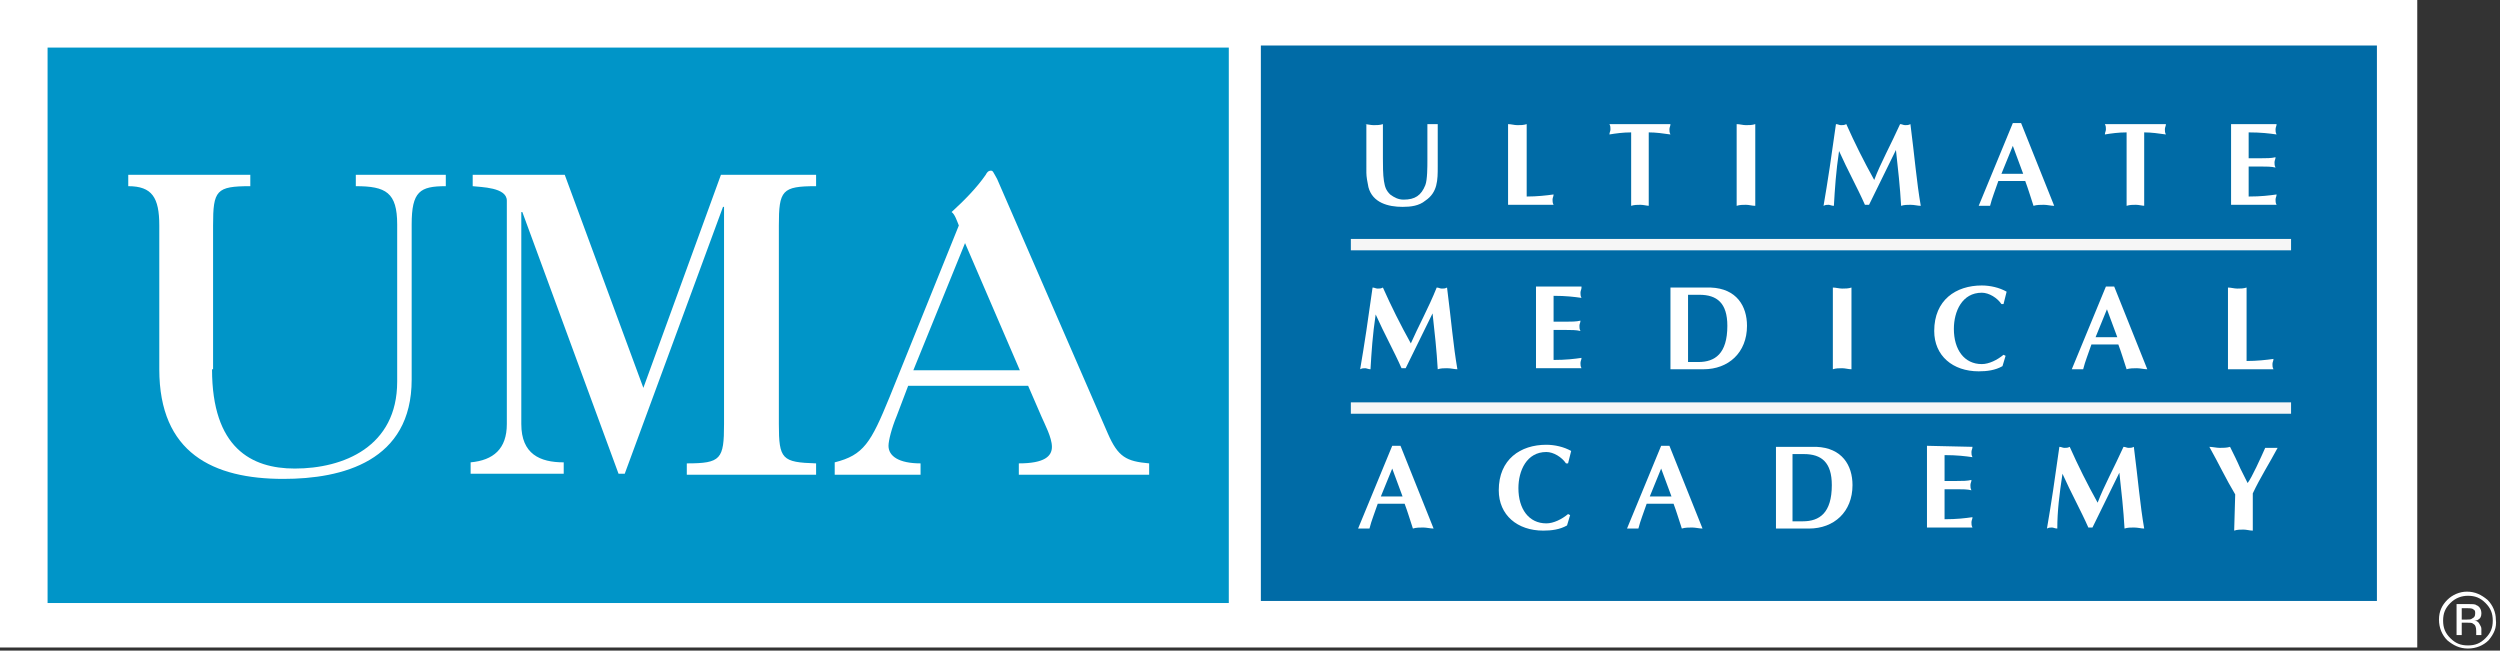 <?xml version="1.0" encoding="utf-8"?>
<!-- Generator: Adobe Illustrator 22.0.1, SVG Export Plug-In . SVG Version: 6.00 Build 0)  -->
<svg version="1.1" id="Layer_1" xmlns="http://www.w3.org/2000/svg" xmlns:xlink="http://www.w3.org/1999/xlink" x="0px" y="0px"
	 viewBox="0 0 241.7 62.9" style="enable-background:new 0 0 241.7 62.9;" xml:space="preserve">
<rect x="0" y="0" width="241.7" height="62.9" fill="#333333" stroke="none"/>
<style type="text/css">
	.st0{display:none;}
	.st1{display:inline;fill:#5D5E5E;}
	.st2{fill:#FFFFFF;}
	.st3{fill:#0095C8;}
	.st4{fill:#006BA6;}
	.st5{fill:#F6F6F6;}
</style>
<g id="Layer_4" class="st0">
	<rect x="-180.2" y="-36.2" class="st1" width="579.3" height="193.3"/>
</g>
<g id="LOGO">
	<polygon class="st2" points="0,0 0,62.6 233.7,62.6 233.7,59.8 233.7,0 	"/>
	<rect x="4.6" y="4.6" class="st3" width="114.2" height="53.7"/>
	<rect x="121.9" y="4.4" class="st4" width="107.9" height="53.7"/>
	<g>
		<rect x="130.6" y="23.1" class="st5" width="90.9" height="1.1"/>
		<rect x="130.6" y="38.9" class="st5" width="90.9" height="1.1"/>
	</g>
	<g>
		<path class="st2" d="M20.5,35.7c0,7.6,3.8,9.6,8,9.6c4.7,0,9.9-2.1,9.9-8.4V21.7c0-3.1-1.1-3.7-4-3.7v-1.1h8.7V18
			c-2.5,0-3.3,0.5-3.3,3.7v15c0,7.9-6.7,9.6-12.4,9.6c-6.8,0-12-2.5-12-10.6V21.8c0-2.7-0.7-3.8-3-3.8v-1.1h11.8V18
			c-3.3,0-3.6,0.4-3.6,3.8v13.9C20.6,35.7,20.5,35.7,20.5,35.7z"/>
		<path class="st2" d="M60.4,45.8h-0.6l-9.3-25.3h-0.1V41c0,2.9,1.8,3.7,4.1,3.7v1.1h-9v-1.1c2.2-0.2,3.5-1.3,3.5-3.7V19.4
			c0-1.3-2.5-1.3-3.3-1.4v-1.1h8.9l7.6,20.6l7.5-20.6h9.2V18c-3.3,0-3.6,0.4-3.6,3.8V41c0,3.4,0.3,3.7,3.6,3.8v1.1H66.4v-1.1
			c3.3,0,3.6-0.4,3.6-3.8V20h-0.1L60.4,45.8z"/>
		<path class="st2" d="M80.7,45.8v-1.1c2.8-0.7,3.5-1.9,5.3-6.3l6.7-16.6c-0.2-0.5-0.4-1.1-0.7-1.3c1.2-1.1,2.4-2.3,3.3-3.6
			c0.2-0.4,0.4-0.4,0.5-0.4c0.2,0,0.2,0.1,0.6,0.8l10.7,24.6c1,2.3,1.8,2.7,4,2.9v1.1H98.5v-1.1c2.5,0,3.2-0.7,3.2-1.6
			c0-0.9-0.7-2.2-1-2.9l-1.3-3H87.8l-1.1,2.9c-0.5,1.2-0.8,2.4-0.8,2.9c0,1,1,1.7,3.1,1.7v1.1h-8.3V45.8z M88.3,35.8h10.3l-5.3-12.3
			L88.3,35.8z"/>
	</g>
	<g>
		<path class="st2" d="M131.9,12c0.3,0,0.6,0.1,0.9,0.1c0.3,0,0.6,0,0.9-0.1v3.3c0,0.6,0,1.6,0.1,2.2s0.2,0.9,0.6,1.3
			c0.4,0.3,0.8,0.5,1.3,0.5c1.1,0,1.7-0.4,2.1-1.4c0.2-0.5,0.2-1.8,0.2-2.4V12c0.2,0,0.3,0,0.5,0s0.3,0,0.5,0v4.1
			c0,1.3,0,2.5-1.2,3.3c-0.6,0.5-1.4,0.6-2.2,0.6c-1.4,0-2.9-0.4-3.3-1.9c-0.1-0.5-0.2-1-0.2-1.4V12H131.9z"/>
		<path class="st2" d="M147.6,19c1,0,1.9-0.1,2.6-0.2c0,0.2-0.1,0.3-0.1,0.5s0,0.3,0.1,0.5h-4.4V12c0.3,0,0.6,0.1,0.9,0.1
			c0.3,0,0.6,0,0.9-0.1V19z"/>
		<path class="st2" d="M159.5,19.9c-0.3,0-0.6-0.1-0.9-0.1c-0.3,0-0.6,0-0.9,0.1v-7.1c-0.8,0-1.5,0.1-2.1,0.2c0-0.2,0.1-0.3,0.1-0.5
			s0-0.3-0.1-0.5h5.9c0,0.2-0.1,0.3-0.1,0.5s0,0.3,0.1,0.5c-0.7-0.1-1.4-0.2-2.1-0.2v7.1H159.5z"/>
		<path class="st2" d="M167.9,12c0.3,0,0.6,0.1,0.9,0.1c0.3,0,0.6,0,0.9-0.1v7.9c-0.3,0-0.6-0.1-0.9-0.1c-0.3,0-0.6,0-0.9,0.1V12z"
			/>
		<path class="st2" d="M183.7,12c0.2,0,0.3,0.1,0.5,0.1s0.3,0,0.5-0.1c0.4,3.1,0.6,5.6,1,7.9c-0.3,0-0.6-0.1-1-0.1
			c-0.3,0-0.6,0-0.9,0.1c-0.1-1.8-0.3-3.6-0.5-5.4c-0.9,1.8-1.7,3.5-2.6,5.3c-0.1,0-0.3,0-0.4,0c-0.7-1.6-1.7-3.4-2.5-5.2
			c-0.3,2-0.4,3.6-0.5,5.3c-0.2,0-0.4-0.1-0.5-0.1c-0.2,0-0.3,0-0.5,0.1c0.4-2.3,0.8-5,1.2-7.9c0.2,0,0.3,0.1,0.5,0.1s0.3,0,0.5-0.1
			c0.8,1.8,1.7,3.6,2.7,5.4C181.8,15.8,182.8,14,183.7,12z"/>
		<path class="st2" d="M193.2,17.5c-0.3,0.9-0.6,1.6-0.8,2.4c-0.2,0-0.4,0-0.5,0c-0.2,0-0.4,0-0.6,0l3.3-8c0.2,0,0.3,0,0.4,0
			c0.2,0,0.3,0,0.4,0l3.2,8c-0.3,0-0.7-0.1-1-0.1s-0.7,0-1,0.1c-0.3-0.9-0.5-1.6-0.8-2.4H193.2z M195.6,16.8l-1-2.7l-1.1,2.7H195.6z
			"/>
		<path class="st2" d="M207.4,19.9c-0.3,0-0.6-0.1-0.9-0.1c-0.3,0-0.6,0-0.9,0.1v-7.1c-0.8,0-1.5,0.1-2.1,0.2c0-0.2,0.1-0.3,0.1-0.5
			s0-0.3-0.1-0.5h5.9c0,0.2-0.1,0.3-0.1,0.5s0,0.3,0.1,0.5c-0.7-0.1-1.4-0.2-2.1-0.2v7.1H207.4z"/>
		<path class="st2" d="M220.1,12c0,0.2-0.1,0.3-0.1,0.5s0,0.3,0.1,0.5c-0.7-0.1-1.5-0.2-2.7-0.2v2.5h1.2c0.5,0,1,0,1.4-0.1
			c0,0.2-0.1,0.3-0.1,0.5s0,0.3,0.1,0.5c-0.4-0.1-0.9-0.1-1.4-0.1h-1.2V19c1.2,0,2-0.1,2.7-0.2c0,0.2-0.1,0.3-0.1,0.5s0,0.3,0.1,0.5
			h-4.4V12H220.1z"/>
		<path class="st2" d="M138.9,27.8c0.2,0,0.3,0.1,0.5,0.1s0.3,0,0.5-0.1c0.4,3.1,0.6,5.6,1,7.9c-0.3,0-0.6-0.1-1-0.1
			c-0.3,0-0.6,0-0.9,0.1c-0.1-1.8-0.3-3.6-0.5-5.4c-0.9,1.8-1.7,3.5-2.6,5.3c-0.2,0-0.3,0-0.4,0c-0.7-1.6-1.7-3.4-2.5-5.2
			c-0.3,2-0.4,3.6-0.5,5.3c-0.2,0-0.4-0.1-0.5-0.1c-0.2,0-0.3,0-0.5,0.1c0.4-2.3,0.8-5,1.2-7.9c0.2,0,0.3,0.1,0.5,0.1s0.3,0,0.5-0.1
			c0.8,1.8,1.7,3.6,2.7,5.4C137.1,31.6,138.1,29.8,138.9,27.8z"/>
		<path class="st2" d="M152.9,27.8c0,0.2-0.1,0.3-0.1,0.5s0,0.3,0.1,0.5c-0.7-0.1-1.5-0.2-2.7-0.2v2.5h1.2c0.5,0,1,0,1.4-0.1
			c0,0.2-0.1,0.3-0.1,0.5s0,0.3,0.1,0.5c-0.4-0.1-0.9-0.1-1.4-0.1h-1.2v2.9c1.2,0,2-0.1,2.7-0.2c0,0.2-0.1,0.3-0.1,0.5
			s0,0.3,0.1,0.5h-4.4v-7.9h4.4V27.8z"/>
		<path class="st2" d="M165.4,27.8c2.5,0.1,3.5,1.8,3.5,3.7c0,2.6-1.8,4.2-4.2,4.2h-3.2v-7.9C161.5,27.8,165.4,27.8,165.4,27.8z
			 M163.2,35h1c1.6,0,2.8-0.8,2.8-3.5c0-2.2-1-3-2.7-3h-1.1V35z"/>
		<path class="st2" d="M177.2,27.8c0.3,0,0.6,0.1,0.9,0.1c0.3,0,0.6,0,0.9-0.1v7.9c-0.3,0-0.6-0.1-0.9-0.1c-0.3,0-0.6,0-0.9,0.1
			V27.8z"/>
		<path class="st2" d="M193.9,34.4l-0.3,1c-0.7,0.4-1.5,0.5-2.3,0.5c-2.5,0-4.3-1.5-4.3-3.9c0-3,2.1-4.4,4.6-4.4
			c0.8,0,1.7,0.2,2.4,0.6c-0.1,0.4-0.2,0.8-0.3,1.2h-0.2c-0.4-0.6-1.2-1.1-1.9-1.1c-1.9,0-2.7,1.8-2.7,3.5c0,2,1,3.4,2.7,3.4
			c0.7,0,1.5-0.4,2.1-0.9L193.9,34.4z"/>
		<path class="st2" d="M202.2,33.3c-0.3,0.9-0.6,1.6-0.8,2.4c-0.2,0-0.4,0-0.5,0c-0.2,0-0.4,0-0.6,0l3.3-8c0.1,0,0.3,0,0.4,0
			c0.1,0,0.3,0,0.4,0l3.2,8c-0.3,0-0.7-0.1-1-0.1s-0.7,0-1,0.1c-0.3-0.9-0.5-1.6-0.8-2.4H202.2z M204.7,32.6l-1-2.7l-1.1,2.7H204.7z
			"/>
		<path class="st2" d="M217.2,34.9c1,0,1.9-0.1,2.6-0.2c0,0.2-0.1,0.3-0.1,0.5s0,0.3,0.1,0.5h-4.4v-7.9c0.3,0,0.6,0.1,0.9,0.1
			c0.3,0,0.6,0,0.9-0.1V34.9z"/>
		<path class="st2" d="M133.2,48.7c-0.3,0.9-0.6,1.6-0.8,2.4c-0.2,0-0.4,0-0.5,0s-0.4,0-0.6,0l3.3-8c0.2,0,0.3,0,0.4,0
			c0.1,0,0.3,0,0.4,0l3.2,8c-0.3,0-0.7-0.1-1-0.1s-0.7,0-1,0.1c-0.3-0.9-0.5-1.6-0.8-2.4H133.2z M135.6,48l-1-2.7l-1.1,2.7H135.6z"
			/>
		<path class="st2" d="M151.8,49.8l-0.3,1c-0.7,0.4-1.5,0.5-2.3,0.5c-2.5,0-4.3-1.5-4.3-3.9c0-3,2.1-4.4,4.6-4.4
			c0.8,0,1.7,0.2,2.4,0.6c-0.1,0.4-0.2,0.8-0.3,1.2h-0.2c-0.4-0.6-1.2-1.1-1.9-1.1c-1.9,0-2.7,1.8-2.7,3.5c0,2,1,3.4,2.7,3.4
			c0.7,0,1.5-0.4,2.1-0.9L151.8,49.8z"/>
		<path class="st2" d="M159.2,48.7c-0.3,0.9-0.6,1.6-0.8,2.4c-0.2,0-0.4,0-0.5,0c-0.2,0-0.4,0-0.6,0l3.3-8c0.2,0,0.3,0,0.4,0
			c0.1,0,0.3,0,0.4,0l3.2,8c-0.3,0-0.7-0.1-1-0.1s-0.7,0-1,0.1c-0.3-0.9-0.5-1.6-0.8-2.4H159.2z M161.6,48l-1-2.7l-1.1,2.7H161.6z"
			/>
		<path class="st2" d="M175.6,43.2c2.5,0.1,3.5,1.8,3.5,3.7c0,2.6-1.8,4.2-4.2,4.2h-3.2v-7.9H175.6z M173.3,50.4h1
			c1.6,0,2.8-0.8,2.8-3.5c0-2.2-1-3-2.7-3h-1.1V50.4z"/>
		<path class="st2" d="M190.7,43.2c0,0.2-0.1,0.3-0.1,0.5s0,0.3,0.1,0.5c-0.7-0.1-1.5-0.2-2.7-0.2v2.5h1.2c0.5,0,1,0,1.4-0.1
			c0,0.2-0.1,0.3-0.1,0.5s0,0.3,0.1,0.5c-0.4-0.1-0.9-0.1-1.4-0.1H188v2.9c1.2,0,2-0.1,2.7-0.2c0,0.2-0.1,0.3-0.1,0.5s0,0.3,0.1,0.5
			h-4.4v-7.9L190.7,43.2L190.7,43.2z"/>
		<path class="st2" d="M205.3,43.2c0.2,0,0.3,0.1,0.5,0.1s0.3,0,0.5-0.1c0.4,3.1,0.6,5.6,1,7.9c-0.3,0-0.6-0.1-1-0.1
			c-0.3,0-0.6,0-0.9,0.1c-0.1-1.8-0.3-3.6-0.5-5.4c-0.9,1.8-1.7,3.5-2.6,5.3c-0.2,0-0.3,0-0.4,0c-0.7-1.6-1.7-3.4-2.5-5.2
			c-0.3,2-0.5,3.6-0.5,5.3c-0.2,0-0.4-0.1-0.5-0.1c-0.2,0-0.3,0-0.5,0.1c0.4-2.3,0.8-5,1.2-7.9c0.2,0,0.3,0.1,0.5,0.1s0.3,0,0.5-0.1
			c0.8,1.8,1.7,3.6,2.7,5.4C203.4,47,204.4,45.2,205.3,43.2z"/>
		<path class="st2" d="M216.1,47.8c-0.9-1.5-1.6-3-2.5-4.6c0.3,0,0.7,0.1,1,0.1s0.7,0,1-0.1c0.3,0.6,0.7,1.4,1,2.1
			c0.3,0.6,0.6,1.2,0.7,1.4c0.4-0.5,1.3-2.5,1.7-3.4c0.2,0,0.4,0,0.6,0c0.2,0,0.4,0,0.6,0c-0.8,1.5-1.7,2.9-2.4,4.4v3.6
			c-0.3,0-0.6-0.1-0.9-0.1c-0.3,0-0.6,0-0.9,0.1L216.1,47.8L216.1,47.8z"/>
	</g>
	<g>
		<path class="st2" d="M240.6,61.9c-0.5,0.5-1.2,0.8-2,0.8s-1.4-0.3-2-0.8c-0.5-0.5-0.8-1.2-0.8-2s0.3-1.4,0.8-1.9s1.2-0.8,1.9-0.8
			c0.8,0,1.4,0.3,2,0.8c0.5,0.5,0.8,1.2,0.8,1.9C241.4,60.7,241.1,61.3,240.6,61.9z M236.9,58.3c-0.5,0.5-0.7,1-0.7,1.7
			s0.2,1.2,0.7,1.7s1,0.7,1.7,0.7s1.2-0.2,1.7-0.7s0.7-1,0.7-1.7s-0.2-1.2-0.7-1.7s-1-0.7-1.7-0.7C238,57.6,237.4,57.8,236.9,58.3z
			 M238.6,58.4c0.4,0,0.7,0,0.8,0.1c0.3,0.1,0.5,0.4,0.5,0.8c0,0.3-0.1,0.5-0.3,0.6c-0.1,0.1-0.3,0.1-0.4,0.1c0.2,0,0.4,0.1,0.5,0.3
			s0.2,0.3,0.2,0.5V61c0,0.1,0,0.1,0,0.2c0,0.1,0,0.1,0,0.2l0,0h-0.5l0,0l0,0v-0.1V61c0-0.4-0.1-0.6-0.3-0.7
			c-0.1-0.1-0.3-0.1-0.6-0.1H238v1.2h-0.5v-3H238.6z M239.1,58.9c-0.1-0.1-0.4-0.1-0.6-0.1H238v1.1h0.5c0.2,0,0.4,0,0.5-0.1
			c0.2-0.1,0.3-0.2,0.3-0.5C239.3,59.1,239.3,59,239.1,58.9z"/>
	</g>
</g>
</svg>
